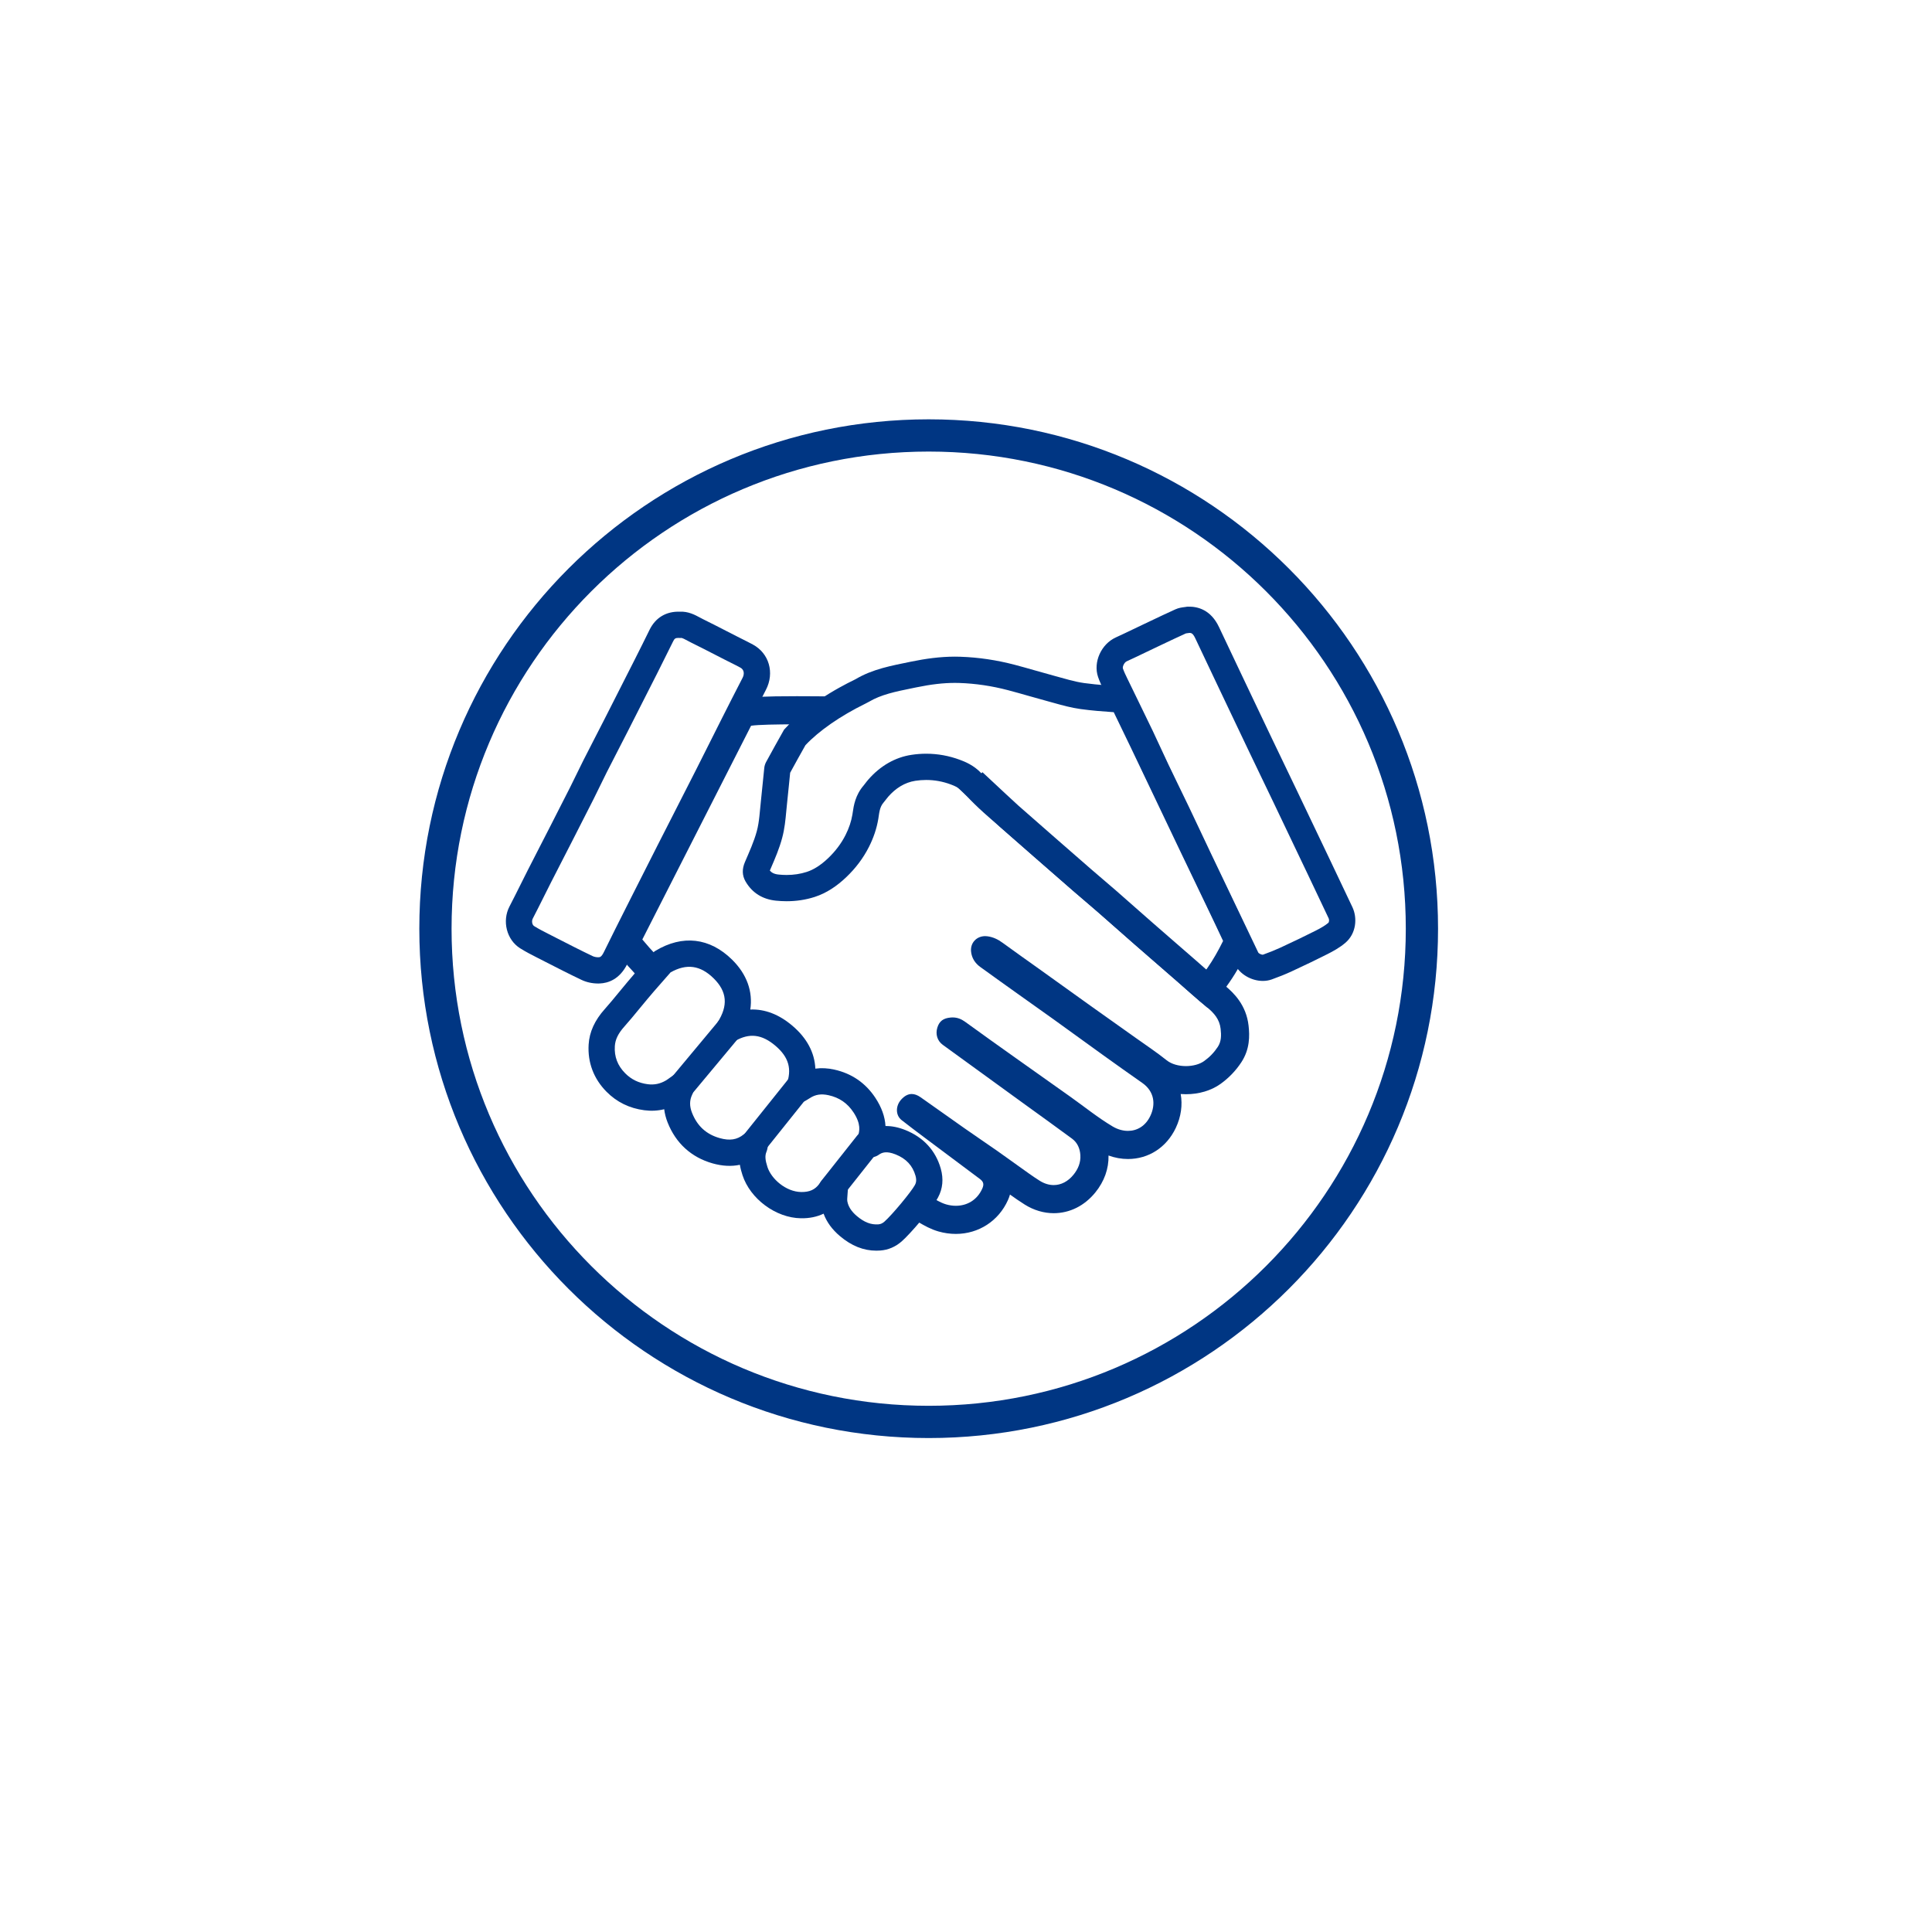 <?xml version="1.0" encoding="UTF-8"?>
<svg xmlns="http://www.w3.org/2000/svg" xmlns:xlink="http://www.w3.org/1999/xlink" width="1200" zoomAndPan="magnify" viewBox="0 0 900 900" height="1200" preserveAspectRatio="xMidYMid meet" version="1.0">
  <defs>
    <clipPath id="77cd47890e">
      <path d="M 195.336 195.336 L 670 195.336 L 670 670 L 195.336 670 Z M 195.336 195.336 " clip-rule="nonzero"></path>
    </clipPath>
    <clipPath id="1a792e41cc">
      <path d="M 274.086 438.078 L 439.168 438.078 L 439.168 582.527 L 274.086 582.527 Z M 274.086 438.078 " clip-rule="nonzero"></path>
    </clipPath>
    <clipPath id="e6b903a596">
      <path d="M 510.793 282.605 L 631.32 282.605 L 631.32 457 L 510.793 457 Z M 510.793 282.605 " clip-rule="nonzero"></path>
    </clipPath>
  </defs>
  <g clip-path="url(#77cd47890e)">
    <path fill="#003683" d="M 432.617 195.336 C 301.535 195.336 195.336 301.633 195.336 432.617 C 195.336 563.598 301.535 669.898 432.617 669.898 C 563.695 669.898 669.898 563.598 669.898 432.617 C 669.898 301.633 563.695 195.336 432.617 195.336 Z M 432.617 654.875 C 309.859 654.875 210.355 555.371 210.355 432.617 C 210.355 309.859 309.859 210.355 432.617 210.355 C 555.371 210.355 654.875 309.859 654.875 432.617 C 654.875 555.371 555.371 654.875 432.617 654.875 Z M 432.617 654.875 " fill-opacity="1" fill-rule="nonzero"></path>
  </g>
  <path fill="#003683" d="M 371.238 324.32 C 355.312 324.32 350.418 324.746 347.93 325.121 C 343.746 325.75 340.121 328.363 338.199 332.137 L 287.543 431.711 C 285.145 436.422 285.812 442.109 289.238 446.141 C 292.551 450.031 293.43 450.988 294.391 452 C 294.895 452.531 295.469 453.137 298.473 456.668 C 298.66 456.887 298.855 457.102 299.055 457.309 C 299.277 457.539 299.484 457.75 299.699 457.977 C 300.047 457.375 300.422 456.789 300.828 456.238 C 301.441 455.418 302.211 454.68 303.066 454.016 C 303.133 453.863 303.191 453.707 303.262 453.555 C 303.906 452.508 304.551 451.461 305.195 450.418 C 306.047 449.375 307.012 448.488 308.074 447.734 C 302.117 440.742 305.707 445.277 299.219 437.648 L 349.879 338.078 C 353.156 337.586 361.531 337.422 371.238 337.422 C 373.949 337.422 376.773 337.438 379.609 337.457 C 380.34 336.645 381.148 335.91 382.02 335.285 C 383.023 330.648 386.484 326.191 390.871 324.48 C 384.43 324.387 377.543 324.32 371.238 324.32 " fill-opacity="1" fill-rule="nonzero"></path>
  <path fill="#003683" d="M 581.633 477.793 C 580.57 468.273 574.836 462.582 570.617 459.129 C 567.527 456.598 564.527 453.949 561.352 451.141 C 559.898 449.859 558.445 448.574 556.984 447.301 C 554.617 445.242 552.246 443.184 549.875 441.125 C 545.609 437.426 541.348 433.723 537.098 430.008 C 534.359 427.617 531.637 425.211 528.914 422.809 C 525.977 420.215 522.941 417.535 519.926 414.902 C 517.836 413.082 515.727 411.281 513.68 409.539 C 511.918 408.039 510.094 406.484 508.344 404.961 C 503.207 400.504 497.992 395.941 492.953 391.531 L 489.906 388.867 C 484.75 384.359 479.602 379.844 474.449 375.32 C 473.387 374.391 466.559 368.035 457.668 359.723 C 457.215 360.203 456.738 360.648 456.242 361.051 C 451.199 365.102 445.066 364.332 440.16 361.285 C 452.102 372.461 464.203 383.762 465.809 385.172 C 470.965 389.695 476.121 394.215 481.281 398.73 C 487.434 404.109 493.582 409.496 499.754 414.855 C 503.586 418.184 507.484 421.438 511.309 424.773 C 517.051 429.785 522.738 434.855 528.473 439.871 C 535.094 445.66 541.746 451.414 548.383 457.188 C 553.02 461.223 557.566 465.371 562.316 469.266 C 565.582 471.941 568.121 474.855 568.613 479.25 C 568.945 482.199 568.992 485.09 567.32 487.641 C 565.617 490.238 563.496 492.449 560.922 494.289 C 558.777 495.828 555.625 496.629 552.445 496.629 C 549.125 496.629 545.77 495.754 543.48 493.922 C 538.895 490.25 533.98 486.988 529.195 483.578 C 522.211 478.602 515.199 473.66 508.219 468.68 C 500.07 462.859 491.949 457.016 483.809 451.188 C 478.234 447.199 472.625 443.262 467.094 439.215 C 464.914 437.621 462.656 436.504 459.926 436.148 C 459.59 436.109 459.254 436.086 458.926 436.086 C 454.988 436.086 451.965 439.156 452.355 443.227 C 452.656 446.301 454.215 448.688 456.648 450.453 C 462.77 454.902 468.945 459.281 475.105 463.68 C 480.309 467.391 485.543 471.07 490.734 474.801 C 498.566 480.434 506.359 486.121 514.195 491.75 C 520.129 496.008 526.082 500.25 532.066 504.43 C 537.875 508.477 538.375 514.551 535.883 519.816 C 533.625 524.586 529.668 526.809 525.445 526.809 C 523.055 526.809 520.578 526.098 518.277 524.73 C 511.406 520.633 505.133 515.539 498.59 510.895 C 490.16 504.91 481.707 498.949 473.281 492.953 C 465.391 487.34 457.488 481.738 449.66 476.039 C 447.824 474.703 445.957 473.961 443.773 473.961 C 443.477 473.961 443.176 473.973 442.859 474.004 C 439.469 474.312 437.598 475.629 436.652 478.691 C 435.695 481.785 436.645 484.875 439.168 486.711 C 451.562 495.715 463.957 504.711 476.355 513.703 C 484.047 519.281 491.777 524.793 499.41 530.441 C 501.895 532.281 503.078 534.996 503.273 538.082 C 503.492 541.559 502.23 544.566 500.094 547.211 C 497.531 550.379 494.281 552.051 490.855 552.051 C 488.719 552.051 486.516 551.402 484.363 550.059 C 481.008 547.965 477.832 545.578 474.598 543.297 C 471.156 540.867 467.762 538.367 464.305 535.953 C 459.309 532.469 454.254 529.07 449.266 525.57 C 442.441 520.789 435.676 515.922 428.844 511.145 C 427.398 510.133 426.027 509.633 424.711 509.633 C 422.98 509.633 421.348 510.512 419.793 512.238 C 417.117 515.215 417.16 519.551 419.992 521.777 C 423.461 524.508 426.988 527.156 430.52 529.805 C 439.18 536.297 447.859 542.758 456.516 549.246 C 458.195 550.508 458.453 551.754 457.582 553.691 C 455.164 559.105 450.41 561.703 445.273 561.703 C 443.797 561.703 442.289 561.488 440.793 561.062 C 437.699 560.184 434.934 558.156 432.016 556.668 C 431.867 556.594 430.996 555.926 429.652 554.871 C 429.672 554.988 429.699 555.102 429.723 555.223 C 430.293 559.023 428.809 562.805 426.59 565.801 C 426.094 566.465 425.492 567.074 424.832 567.633 C 425.324 567.961 425.637 568.121 426.059 568.34 C 426.688 568.656 427.434 569.086 428.223 569.543 C 430.59 570.914 433.539 572.621 437.215 573.668 C 439.871 574.422 442.586 574.805 445.273 574.805 C 455.895 574.805 465.195 568.766 469.543 559.047 C 469.926 558.188 470.242 557.328 470.488 556.465 C 472.691 558.035 474.965 559.641 477.426 561.172 C 481.598 563.777 486.242 565.152 490.855 565.152 C 498.32 565.152 505.215 561.707 510.281 555.449 C 514.434 550.316 516.535 544.402 516.395 538.281 C 519.336 539.355 522.398 539.91 525.445 539.91 C 535.098 539.91 543.43 534.496 547.727 525.426 C 550.211 520.176 550.922 514.719 550.016 509.641 C 550.816 509.703 551.629 509.73 552.445 509.73 C 558.516 509.73 564.23 508.031 568.551 504.941 C 572.422 502.172 575.691 498.77 578.277 494.824 C 582.262 488.738 582.164 482.527 581.633 477.793 " fill-opacity="1" fill-rule="nonzero"></path>
  <path fill="#003683" d="M 444.859 305.891 C 437.98 305.891 431.18 306.828 424.422 308.219 C 415.223 310.113 406.586 311.629 398.508 316.422 C 397.672 316.914 377.828 325.848 365.25 339.895 C 362.426 344.891 359.637 349.906 356.898 354.945 C 356.445 355.773 356.133 356.75 356.031 357.688 C 355.457 362.938 355.016 368.199 354.43 373.441 C 353.918 378.031 353.746 382.73 352.559 387.152 C 351.223 392.113 349.023 396.863 347 401.625 C 345.66 404.773 345.645 407.785 347.34 410.684 C 350.488 416.047 355.355 418.938 361.441 419.562 C 363.105 419.734 364.777 419.824 366.441 419.824 C 370.871 419.824 375.266 419.195 379.512 417.828 C 385.102 416.027 389.914 412.711 394.172 408.664 C 398.512 404.539 402.105 399.84 404.809 394.484 C 406.891 390.355 408.383 386.043 409.152 381.441 C 409.586 378.84 409.691 376.055 411.582 373.875 C 412.348 372.996 412.996 372.012 413.766 371.133 C 417.152 367.258 421.391 364.496 426.398 363.727 C 428.082 363.469 429.77 363.34 431.449 363.34 C 435.32 363.34 439.172 364.023 442.895 365.422 C 444.844 366.148 446.723 366.949 448.211 368.555 C 450.727 371.273 453.293 373.961 455.996 376.496 C 459.18 379.48 462.527 382.293 465.809 385.172 C 470.965 389.695 476.121 394.215 481.281 398.73 C 487.434 404.109 493.582 409.496 499.754 414.855 C 503.586 418.184 507.484 421.438 511.309 424.773 C 517.051 429.785 522.738 434.855 528.473 439.871 C 535.094 445.66 541.746 451.414 548.383 457.188 C 553.02 461.223 557.566 465.371 562.316 469.266 C 562.434 469.359 562.566 469.406 562.723 469.406 C 564.375 469.406 568.168 464.059 572.609 457.738 C 576.23 452.586 580.078 445.488 582.59 439.703 C 582.926 438.934 582.965 437.758 582.617 437.004 C 579.855 430.949 576.984 424.945 574.113 418.938 C 569.586 409.461 565.016 400.008 560.484 390.531 C 555.785 380.695 551.109 370.844 546.418 361 C 543.5 354.879 540.59 348.754 537.656 342.641 C 534.25 335.555 530.82 328.484 527.398 321.41 C 526.922 320.418 526.246 320.012 525.031 319.93 C 518.344 319.465 511.633 319.105 505 318.188 C 500.445 317.551 495.996 316.137 491.535 314.938 C 485.254 313.25 479.027 311.355 472.738 309.699 C 464.402 307.508 455.902 306.215 447.293 305.934 C 446.48 305.906 445.668 305.891 444.859 305.891 Z M 444.859 318.121 C 445.543 318.121 446.227 318.133 446.891 318.156 C 454.422 318.402 462.074 319.535 469.625 321.527 C 472.875 322.379 476.223 323.336 479.457 324.258 C 482.355 325.086 485.355 325.938 488.363 326.746 C 489.273 326.992 490.184 327.246 491.098 327.5 C 494.941 328.574 498.922 329.684 503.316 330.297 C 508.562 331.023 513.762 331.422 518.828 331.766 L 519.297 332.742 C 521.746 337.805 524.195 342.867 526.633 347.938 C 528.906 352.664 531.156 357.398 533.414 362.133 L 535.383 366.262 C 537.027 369.715 538.672 373.172 540.316 376.625 C 543.355 383.023 546.398 389.414 549.457 395.805 C 551.727 400.562 554.016 405.316 556.301 410.07 C 558.562 414.785 560.828 419.496 563.082 424.211 C 565.285 428.82 567.547 433.551 569.762 438.32 C 567.602 442.766 564.961 447.355 562.602 450.711 C 562.246 451.215 561.852 451.781 561.43 452.375 C 561.211 452.184 560.996 451.992 560.773 451.797 C 559.324 450.512 557.871 449.234 556.414 447.965 C 554.043 445.902 551.672 443.848 549.305 441.785 C 545.039 438.082 540.773 434.383 536.52 430.664 C 533.785 428.27 531.059 425.867 528.336 423.461 C 525.398 420.871 522.363 418.191 519.352 415.562 C 517.266 413.742 515.156 411.945 513.113 410.203 C 511.352 408.699 509.527 407.148 507.77 405.621 C 502.625 401.156 497.41 396.59 492.359 392.176 L 489.336 389.523 C 484.176 385.016 479.023 380.496 473.871 375.98 C 472.922 375.145 471.969 374.316 471.016 373.488 C 468.676 371.461 466.469 369.547 464.359 367.574 C 461.699 365.082 459.129 362.348 457.184 360.25 C 453.59 356.367 449.266 354.746 447.188 353.965 C 442.129 352.074 436.836 351.109 431.449 351.109 C 429.16 351.109 426.84 351.289 424.551 351.641 C 417.004 352.793 410.094 356.754 404.555 363.09 C 403.898 363.844 403.359 364.547 402.93 365.113 C 402.711 365.398 402.469 365.719 402.348 365.859 C 398.41 370.398 397.676 375.422 397.242 378.418 C 397.195 378.758 397.148 379.094 397.09 379.426 C 396.551 382.652 395.504 385.777 393.891 388.98 C 391.906 392.91 389.168 396.551 385.754 399.797 C 382.348 403.031 379.078 405.121 375.766 406.184 C 372.867 407.121 369.727 407.594 366.441 407.594 C 365.215 407.594 363.957 407.531 362.691 407.398 C 360.625 407.184 359.457 406.52 358.621 405.543 C 358.82 405.09 359.012 404.637 359.207 404.184 C 361.082 399.84 363.016 395.348 364.367 390.324 C 365.527 386.012 365.918 381.785 366.262 378.055 C 366.367 376.918 366.469 375.844 366.582 374.805 C 366.902 371.977 367.176 369.148 367.441 366.414 C 367.645 364.293 367.855 362.105 368.086 359.973 C 370.371 355.773 372.762 351.465 375.211 347.129 C 381.582 340.363 391.453 333.52 403.184 327.758 C 403.852 327.43 404.258 327.227 404.75 326.938 C 410.461 323.547 417.133 322.184 424.859 320.613 L 426.891 320.195 C 433.762 318.777 439.473 318.121 444.859 318.121 " fill-opacity="1" fill-rule="nonzero"></path>
  <g clip-path="url(#1a792e41cc)">
    <path fill="#003683" d="M 410.945 533.875 C 410.941 533.883 410.941 533.887 410.938 533.891 C 410.941 533.887 410.941 533.883 410.945 533.875 Z M 405.773 539.129 C 405.77 539.129 405.77 539.129 405.766 539.129 C 405.77 539.129 405.77 539.129 405.773 539.129 Z M 388.691 546.465 C 388.934 546.465 389.18 546.48 389.43 546.512 C 391.488 546.758 393.277 548.035 394.188 549.898 C 395.125 551.828 395.012 553.484 394.973 554.109 C 394.938 554.961 394.867 555.762 394.801 556.527 C 394.699 557.715 394.594 558.941 394.727 559.656 C 395.188 562.125 396.641 564.355 399.152 566.477 C 402.629 569.41 405.723 570.598 409.191 570.348 C 410.234 570.266 411.082 569.883 412.027 569.055 C 415.484 566.027 424.496 555.199 426.207 552.016 C 426.66 551.176 427.102 549.922 426.477 547.703 C 425.145 542.984 422.121 539.738 417.23 537.781 C 412.91 536.055 410.832 536.887 409.371 537.934 C 407.789 539.062 406.188 539.129 405.641 539.145 C 403.844 539.305 402.062 538.668 400.781 537.395 C 399.469 536.09 398.816 534.258 399.008 532.414 L 399.016 532.281 C 399.039 531.703 399.082 530.621 399.566 529.395 C 400.512 527.004 401.141 523.555 397.574 518.152 C 394.77 513.898 390.98 511.297 385.984 510.195 C 382.535 509.434 379.852 509.844 377.285 511.527 C 376.895 511.789 376.484 512.031 375.949 512.348 L 375.199 512.789 C 372.973 514.125 370.141 513.906 368.148 512.246 C 366.152 510.582 365.422 507.844 366.328 505.41 C 369.051 498.102 367.477 492.473 361.23 487.164 C 354.902 481.781 349.098 481.098 342.41 484.938 C 339.969 486.34 336.879 485.891 334.934 483.848 C 332.992 481.809 332.699 478.699 334.227 476.328 C 339.277 468.465 338.719 461.938 332.461 455.766 C 326.262 449.66 319.863 448.758 312.383 452.965 C 304.953 461.367 302.758 464 301.801 465.145 L 301.371 465.66 C 300.082 467.184 298.816 468.727 297.551 470.27 C 295.414 472.875 293.207 475.566 290.883 478.168 C 287.984 481.406 286.605 484.234 286.414 487.332 C 286.113 492.242 287.68 496.367 291.203 499.938 C 294.062 502.84 297.5 504.516 301.711 505.066 C 304.762 505.469 307.539 504.891 310.207 503.32 C 310.809 502.965 311.457 502.488 312.285 501.887 C 312.762 501.539 313.266 501.168 313.82 500.781 C 315.91 499.312 318.695 499.297 320.801 500.746 C 322.906 502.195 323.887 504.801 323.262 507.281 C 323.215 507.457 323.188 507.609 323.16 507.73 C 323.051 508.246 322.887 509.02 322.457 509.898 C 321.18 512.52 321.152 515.305 322.379 518.406 C 324.812 524.566 329.035 528.418 335.281 530.176 C 339.938 531.492 343.379 530.957 346.445 528.449 C 346.879 528.09 347.266 527.832 347.672 527.562 C 347.844 527.445 348.047 527.309 348.297 527.137 C 350.332 525.73 353.02 525.688 355.098 527.035 C 357.176 528.383 358.234 530.852 357.785 533.285 C 357.73 533.562 357.699 533.797 357.668 534.004 C 357.562 534.719 357.434 535.605 357.016 536.629 C 356.305 538.387 356.441 540.348 357.504 543.629 C 359.305 549.176 366.07 555.184 373.262 555.293 C 377.152 555.328 379.672 554.199 381.688 551.453 C 382.27 550.664 382.867 549.969 383.398 549.359 C 383.602 549.125 383.801 548.891 384 548.656 C 385.168 547.258 386.891 546.465 388.691 546.465 Z M 408.246 582.609 C 402.238 582.609 396.668 580.379 391.27 575.82 C 387.633 572.75 385.082 569.246 383.66 565.371 C 380.562 566.859 377.02 567.586 373.082 567.516 C 361.434 567.348 349.48 558.512 345.875 547.406 C 345.402 545.957 344.949 544.34 344.66 542.602 C 340.754 543.441 336.508 543.227 331.965 541.949 C 322.078 539.156 314.832 532.574 311.008 522.902 C 310.191 520.844 309.66 518.773 309.414 516.723 C 306.426 517.453 303.32 517.609 300.125 517.191 C 293.211 516.289 287.277 513.375 282.496 508.527 C 276.562 502.512 273.699 494.922 274.211 486.582 C 274.566 480.715 277.043 475.293 281.77 470.012 C 283.922 467.605 285.945 465.137 288.098 462.516 C 289.402 460.922 290.711 459.328 292.039 457.758 L 292.414 457.309 C 293.516 455.992 295.805 453.246 303.875 444.129 C 304.285 443.664 304.762 443.266 305.293 442.945 C 317.926 435.324 330.625 436.785 341.047 447.059 C 347.926 453.844 350.781 461.914 349.516 470.281 C 356.281 470 362.91 472.539 369.148 477.848 C 375.898 483.582 379.488 490.352 379.82 497.809 C 382.621 497.426 385.562 497.574 388.625 498.254 C 396.758 500.051 403.203 504.48 407.781 511.414 C 410.68 515.809 412.254 520.203 412.496 524.547 C 415.414 524.504 418.52 525.125 421.777 526.43 C 430.188 529.797 435.883 536.004 438.246 544.387 C 439.602 549.199 439.176 553.715 436.977 557.809 C 434.188 562.996 423.984 574.84 420.078 578.254 C 417.148 580.824 413.793 582.266 410.098 582.539 C 409.477 582.59 408.859 582.609 408.246 582.609 " fill-opacity="1" fill-rule="nonzero"></path>
  </g>
  <path fill="#003683" d="M 317.559 511.895 C 316.18 511.895 314.793 511.43 313.648 510.477 C 311.055 508.312 310.703 504.457 312.863 501.867 L 334.699 475.664 C 336.863 473.07 340.719 472.719 343.312 474.879 C 345.906 477.039 346.254 480.895 344.098 483.488 L 322.262 509.691 C 321.047 511.145 319.312 511.895 317.559 511.895 " fill-opacity="1" fill-rule="nonzero"></path>
  <path fill="#003683" d="M 351.621 538.098 C 350.281 538.098 348.934 537.66 347.805 536.758 C 345.172 534.648 344.742 530.797 346.852 528.164 L 367.816 501.961 C 369.926 499.324 373.773 498.898 376.406 501.004 C 379.043 503.113 379.473 506.965 377.363 509.602 L 356.398 535.805 C 355.191 537.312 353.414 538.098 351.621 538.098 " fill-opacity="1" fill-rule="nonzero"></path>
  <path fill="#003683" d="M 387.434 559.934 C 386.102 559.934 384.766 559.504 383.645 558.613 C 380.996 556.52 380.551 552.672 382.645 550.023 L 399.238 529.062 C 401.336 526.414 405.184 525.969 407.828 528.062 C 410.477 530.16 410.922 534.004 408.828 536.652 L 392.23 557.617 C 391.023 559.137 389.238 559.934 387.434 559.934 " fill-opacity="1" fill-rule="nonzero"></path>
  <path fill="#003683" d="M 315.914 297.164 C 314.578 297.164 314.16 297.578 313.582 298.746 C 311.34 303.316 308.949 308.113 306.273 313.414 C 301.594 322.66 296.902 331.906 292.199 341.141 C 290.797 343.883 289.387 346.625 287.977 349.359 C 286.188 352.828 284.402 356.297 282.641 359.777 C 281.578 361.879 280.551 363.996 279.52 366.117 C 278.516 368.184 277.512 370.246 276.48 372.297 C 273.488 378.234 270.414 384.238 267.445 390.051 L 266.059 392.762 C 264.781 395.262 263.5 397.754 262.219 400.25 C 260.391 403.789 258.57 407.336 256.766 410.891 C 255.621 413.141 254.496 415.402 253.367 417.664 C 251.691 421.027 249.953 424.504 248.18 427.914 C 247.574 429.094 247.883 430.82 248.812 431.402 C 250.934 432.742 253.242 433.914 255.688 435.156 L 259.574 437.141 C 264.992 439.914 270.59 442.785 276.137 445.422 C 276.855 445.762 277.922 445.965 278.855 445.926 C 279.406 445.902 280.156 445.871 281.293 443.551 C 284.738 436.5 288.324 429.391 291.793 422.512 L 294.328 417.48 C 298.309 409.574 302.305 401.676 306.316 393.785 C 308.938 388.629 311.562 383.48 314.195 378.332 C 317.566 371.727 320.938 365.117 324.293 358.504 C 326.488 354.18 328.656 349.848 330.828 345.516 C 332.582 342.016 334.336 338.512 336.102 335.016 C 339.246 328.793 342.59 322.18 345.934 315.73 C 346.77 314.113 346.781 312.027 344.91 311.016 C 343.371 310.18 341.809 309.398 340.148 308.566 C 339.348 308.164 338.539 307.762 337.734 307.355 C 336.172 306.559 334.613 305.758 333.055 304.957 C 329.461 303.109 325.746 301.199 322.086 299.406 C 321.461 299.098 320.844 298.77 320.23 298.434 C 319.262 297.91 317.797 297.125 317.324 297.164 L 316.867 297.207 L 316.406 297.184 C 316.227 297.172 316.062 297.164 315.914 297.164 Z M 278.625 458.156 C 275.918 458.156 273.199 457.566 270.891 456.465 C 265.18 453.75 259.496 450.84 253.996 448.027 L 250.145 446.059 C 247.562 444.742 244.895 443.387 242.297 441.746 C 236.027 437.805 233.801 429.07 237.332 422.281 C 239.059 418.957 240.77 415.523 242.426 412.207 C 243.562 409.918 244.703 407.633 245.863 405.352 C 247.676 401.781 249.508 398.219 251.34 394.652 C 252.621 392.168 253.898 389.684 255.168 387.195 L 256.559 384.48 C 259.523 378.688 262.582 372.699 265.559 366.797 C 266.562 364.801 267.543 362.785 268.523 360.773 C 269.559 358.641 270.629 356.434 271.73 354.258 C 273.508 350.75 275.305 347.254 277.105 343.762 C 278.508 341.039 279.91 338.316 281.301 335.59 C 286 326.363 290.688 317.133 295.355 307.895 C 298.016 302.637 300.387 297.883 302.605 293.355 C 305.383 287.703 310.367 284.734 316.68 284.953 C 320.609 284.746 323.742 286.43 326.051 287.68 C 326.52 287.938 326.992 288.191 327.469 288.422 C 331.234 290.273 335 292.207 338.645 294.082 C 340.191 294.875 341.738 295.672 343.289 296.457 C 344.066 296.855 344.844 297.242 345.617 297.633 C 347.289 298.469 349.016 299.332 350.73 300.258 C 358.293 304.355 360.898 313.422 356.793 321.355 C 353.477 327.758 350.273 334.078 347.016 340.531 C 345.258 344.016 343.508 347.504 341.758 350.996 C 339.578 355.344 337.398 359.695 335.199 364.035 C 331.836 370.66 328.461 377.277 325.086 383.891 C 322.457 389.035 319.832 394.18 317.219 399.328 C 313.211 407.203 309.223 415.086 305.25 422.98 L 302.715 428.02 C 299.262 434.859 295.691 441.934 292.281 448.922 C 288.688 456.273 283.25 457.996 279.324 458.141 C 279.09 458.152 278.855 458.156 278.625 458.156 " fill-opacity="1" fill-rule="nonzero"></path>
  <g clip-path="url(#e6b903a596)">
    <path fill="#003683" d="M 552.434 295.066 C 548.605 296.797 544.723 298.641 540.965 300.43 L 537.703 301.98 C 536.25 302.668 534.809 303.359 533.363 304.055 C 530.59 305.383 527.727 306.762 524.848 308.074 C 523.672 308.613 522.828 310.637 523.09 311.391 C 523.59 312.859 524.332 314.395 525.117 316.023 L 525.312 316.418 C 526.926 319.754 528.551 323.086 530.176 326.414 C 532.445 331.059 534.711 335.703 536.941 340.363 C 538.281 343.16 539.59 346.008 540.855 348.758 C 542.02 351.289 543.184 353.816 544.383 356.332 C 545.98 359.695 547.613 363.039 549.242 366.387 C 550.766 369.504 552.285 372.625 553.781 375.758 C 555.699 379.77 557.598 383.797 559.492 387.82 C 561.078 391.195 562.668 394.57 564.273 397.938 C 567.719 405.176 571.18 412.402 574.637 419.633 L 581.289 433.543 C 582.914 436.938 584.535 440.332 586.152 443.73 C 586.426 444.23 587.773 444.836 588.363 444.723 C 591.363 443.648 594.043 442.566 596.504 441.43 C 602.828 438.504 608.027 435.996 612.863 433.551 C 614.824 432.555 617.055 431.348 618.746 429.93 C 619.223 429.531 619.215 428.383 618.961 427.84 C 615.695 420.879 612.32 413.812 609.062 406.973 L 606.371 401.34 C 601.91 391.977 597.449 382.609 592.973 373.25 C 591.121 369.383 589.262 365.52 587.402 361.656 C 585.352 357.391 583.305 353.129 581.266 348.863 C 578.172 342.395 575.098 335.914 572.023 329.434 L 566.891 318.633 C 563.52 311.543 560.148 304.449 556.805 297.344 C 555.75 295.105 555.004 294.84 554.152 294.828 C 553.848 294.875 553.531 294.918 553.223 294.953 C 552.961 294.988 552.613 295.027 552.434 295.066 Z M 588.262 456.953 C 582.941 456.953 577.418 453.824 575.117 448.992 C 573.5 445.602 571.879 442.207 570.254 438.816 L 563.605 424.91 C 560.141 417.672 556.684 410.438 553.234 403.191 C 551.621 399.812 550.023 396.422 548.43 393.027 C 546.543 389.027 544.66 385.023 542.75 381.031 C 541.262 377.93 539.758 374.832 538.25 371.742 C 536.605 368.363 534.957 364.984 533.34 361.594 C 532.121 359.027 530.934 356.441 529.746 353.863 C 528.5 351.156 527.215 348.355 525.914 345.648 C 523.695 341.016 521.441 336.398 519.184 331.781 C 517.555 328.434 515.922 325.09 514.301 321.742 L 514.113 321.348 C 513.199 319.465 512.258 317.516 511.516 315.34 C 509.18 308.48 512.957 300.062 519.773 296.949 C 522.535 295.688 525.352 294.336 528.07 293.031 C 529.535 292.332 530.996 291.625 532.465 290.93 L 535.711 289.391 C 539.57 287.555 543.562 285.652 547.551 283.852 C 549.125 283.141 550.617 282.957 551.703 282.82 C 551.965 282.785 552.223 282.758 552.477 282.711 L 552.949 282.625 L 553.43 282.609 C 557.906 282.477 564.051 284.031 567.867 292.133 C 571.207 299.227 574.57 306.305 577.934 313.387 L 583.066 324.191 C 586.137 330.66 589.211 337.129 592.297 343.59 C 594.332 347.848 596.375 352.102 598.422 356.355 C 600.285 360.227 602.148 364.102 604 367.973 C 608.48 377.336 612.949 386.707 617.414 396.078 L 620.098 401.711 C 623.367 408.559 626.746 415.648 630.031 422.645 C 632.336 427.559 631.902 434.855 626.609 439.297 C 623.965 441.516 620.969 443.148 618.387 444.457 C 613.418 446.973 608.098 449.539 601.637 452.527 C 598.844 453.82 595.828 455.039 592.422 456.258 C 591.094 456.734 589.684 456.953 588.262 456.953 " fill-opacity="1" fill-rule="nonzero"></path>
  </g>
</svg>

